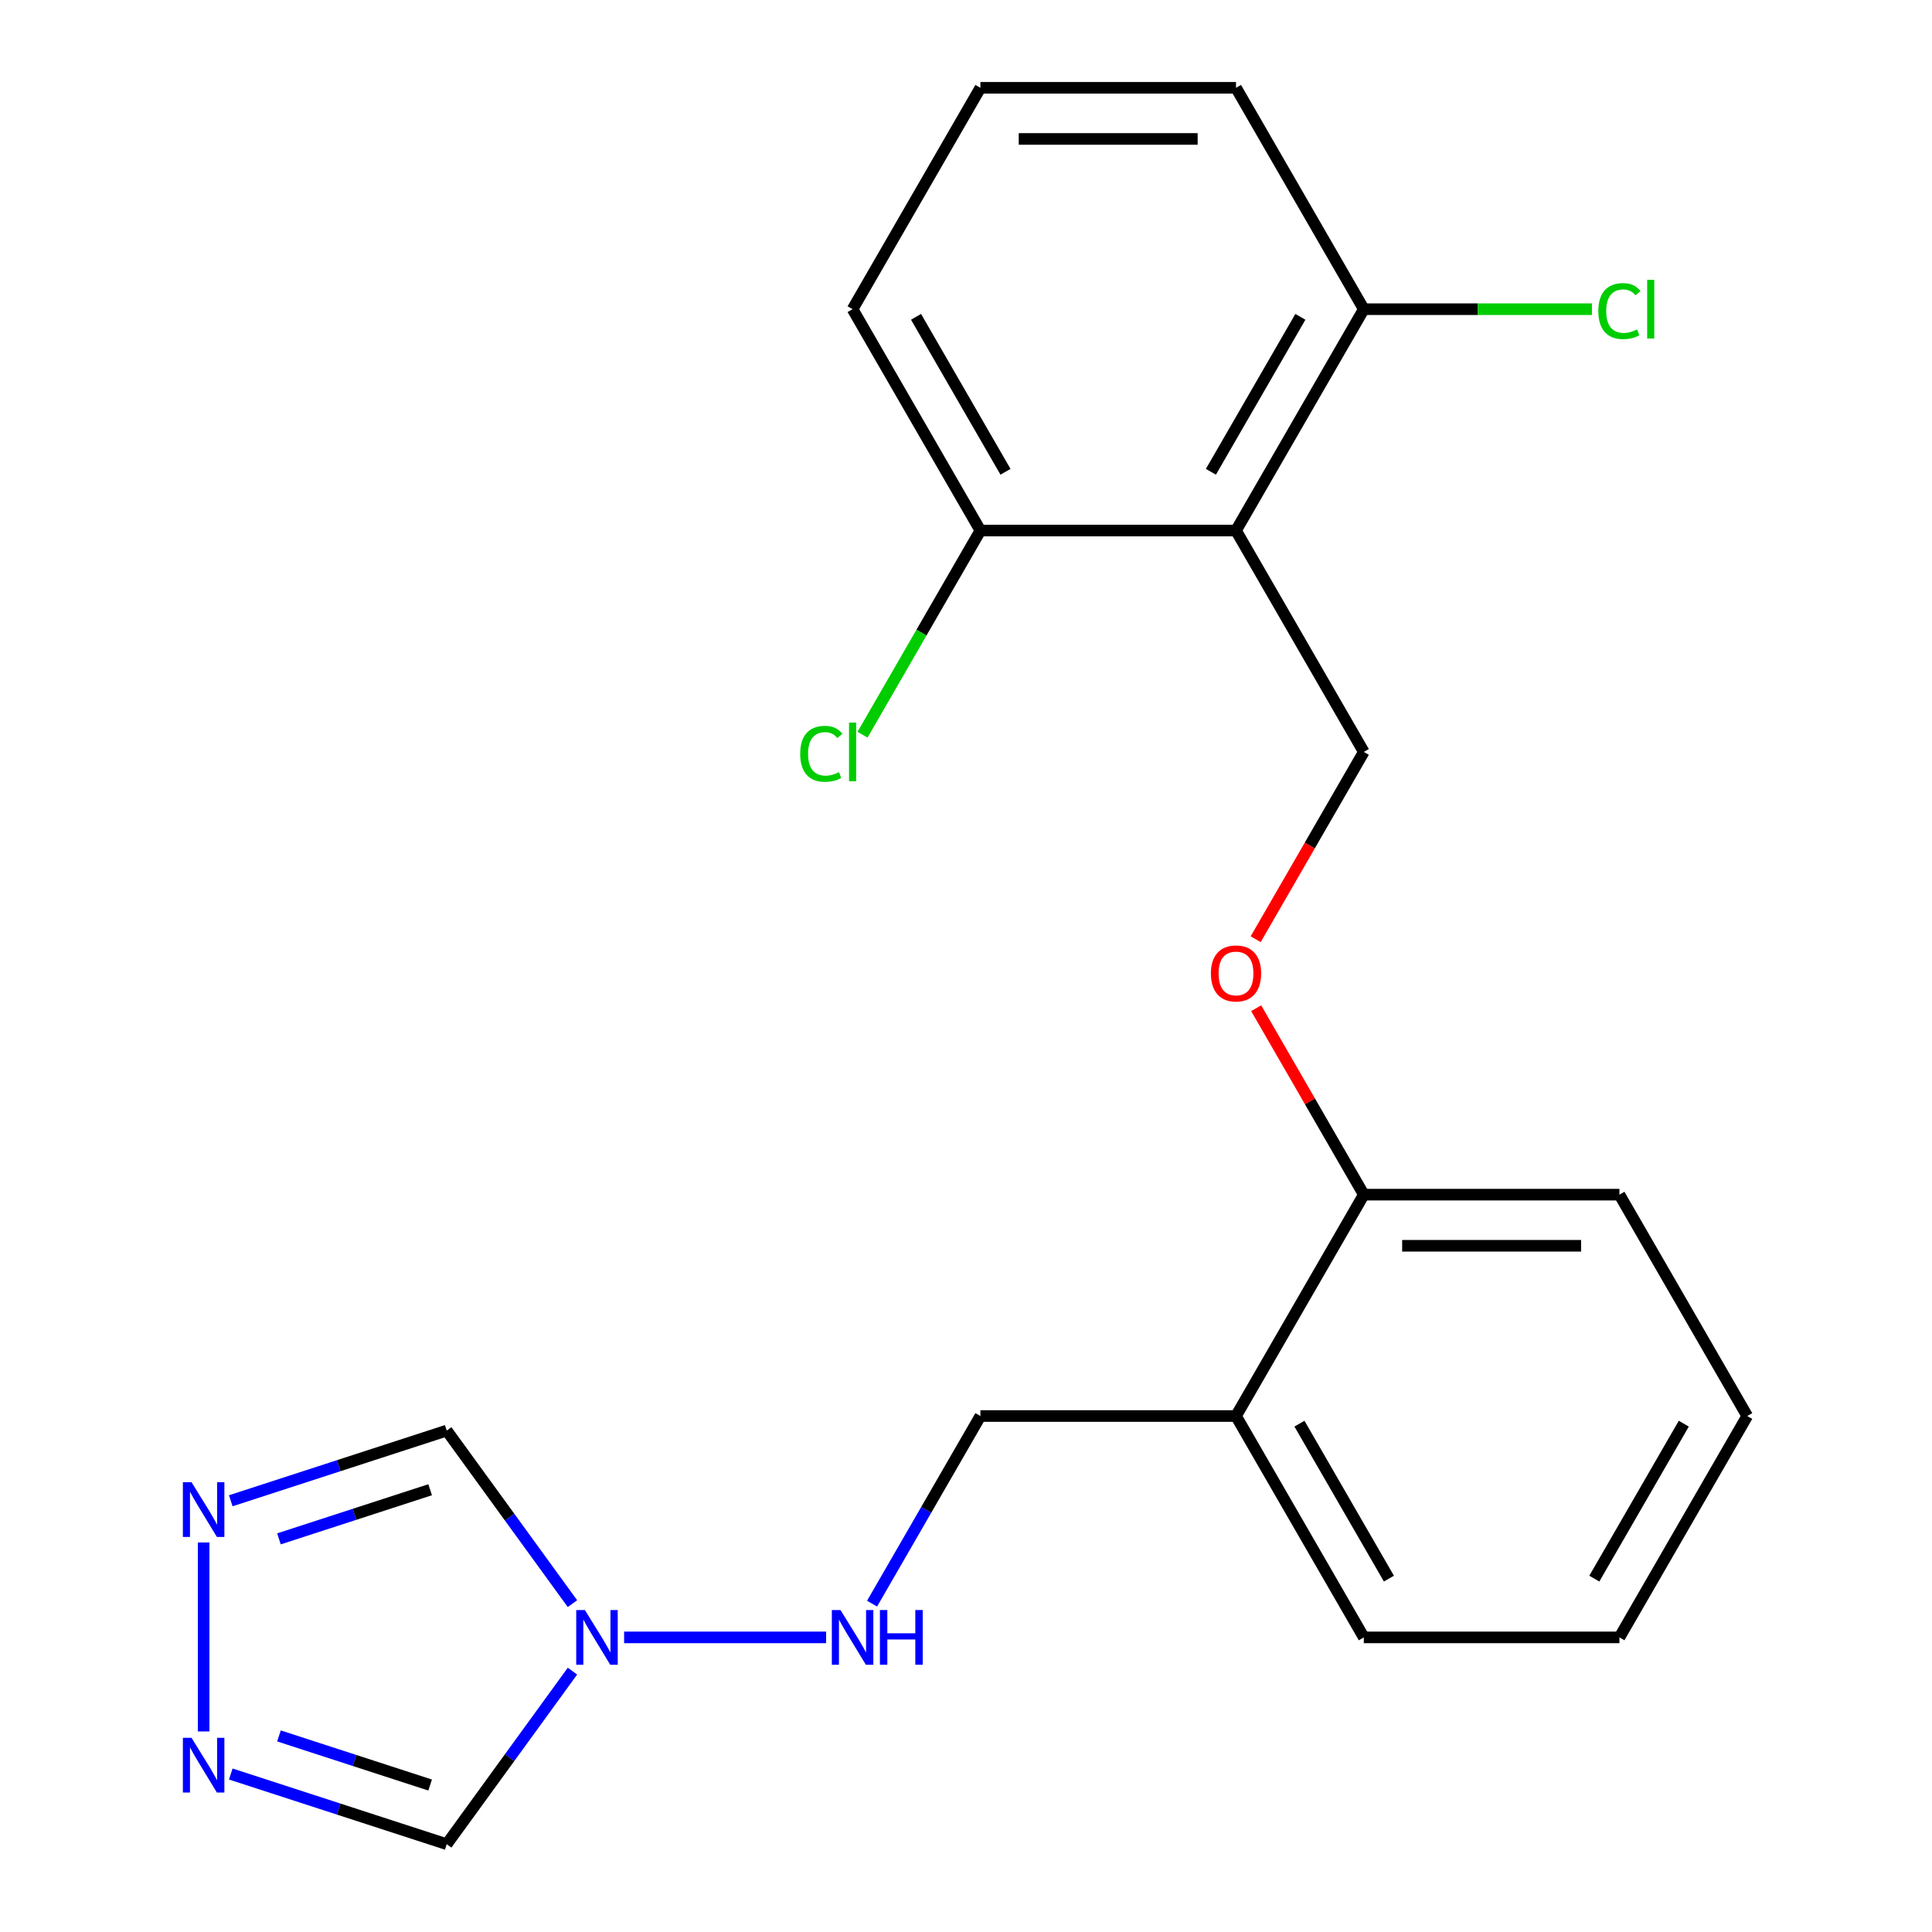<?xml version='1.0' encoding='iso-8859-1'?>
<svg version='1.1' baseProfile='full'
              xmlns='http://www.w3.org/2000/svg'
                      xmlns:rdkit='http://www.rdkit.org/xml'
                      xmlns:xlink='http://www.w3.org/1999/xlink'
                  xml:space='preserve'
width='1000px' height='1000px' viewBox='0 0 1000 1000'>
<!-- END OF HEADER -->
<rect style='opacity:1.0;fill:#FFFFFF;stroke:none' width='1000' height='1000' x='0' y='0'> </rect>
<path class='bond-3' d='M 296.303,830.041 L 263.766,785.257' style='fill:none;fill-rule:evenodd;stroke:#0000FF;stroke-width:6px;stroke-linecap:butt;stroke-linejoin:miter;stroke-opacity:1' />
<path class='bond-3' d='M 263.766,785.257 L 231.228,740.472' style='fill:none;fill-rule:evenodd;stroke:#000000;stroke-width:6px;stroke-linecap:butt;stroke-linejoin:miter;stroke-opacity:1' />
<path class='bond-4' d='M 296.303,864.976 L 263.766,909.761' style='fill:none;fill-rule:evenodd;stroke:#0000FF;stroke-width:6px;stroke-linecap:butt;stroke-linejoin:miter;stroke-opacity:1' />
<path class='bond-4' d='M 263.766,909.761 L 231.228,954.545' style='fill:none;fill-rule:evenodd;stroke:#000000;stroke-width:6px;stroke-linecap:butt;stroke-linejoin:miter;stroke-opacity:1' />
<path class='bond-6' d='M 323.042,847.509 L 427.603,847.509' style='fill:none;fill-rule:evenodd;stroke:#0000FF;stroke-width:6px;stroke-linecap:butt;stroke-linejoin:miter;stroke-opacity:1' />
<path class='bond-0' d='M 639.756,274.613 L 705.908,389.192' style='fill:none;fill-rule:evenodd;stroke:#000000;stroke-width:6px;stroke-linecap:butt;stroke-linejoin:miter;stroke-opacity:1' />
<path class='bond-9' d='M 639.756,274.613 L 705.908,160.034' style='fill:none;fill-rule:evenodd;stroke:#000000;stroke-width:6px;stroke-linecap:butt;stroke-linejoin:miter;stroke-opacity:1' />
<path class='bond-9' d='M 626.763,244.196 L 673.07,163.99' style='fill:none;fill-rule:evenodd;stroke:#000000;stroke-width:6px;stroke-linecap:butt;stroke-linejoin:miter;stroke-opacity:1' />
<path class='bond-10' d='M 639.756,274.613 L 507.451,274.613' style='fill:none;fill-rule:evenodd;stroke:#000000;stroke-width:6px;stroke-linecap:butt;stroke-linejoin:miter;stroke-opacity:1' />
<path class='bond-1' d='M 119.446,918.225 L 175.337,936.385' style='fill:none;fill-rule:evenodd;stroke:#0000FF;stroke-width:6px;stroke-linecap:butt;stroke-linejoin:miter;stroke-opacity:1' />
<path class='bond-1' d='M 175.337,936.385 L 231.228,954.545' style='fill:none;fill-rule:evenodd;stroke:#000000;stroke-width:6px;stroke-linecap:butt;stroke-linejoin:miter;stroke-opacity:1' />
<path class='bond-1' d='M 144.39,898.508 L 183.514,911.22' style='fill:none;fill-rule:evenodd;stroke:#0000FF;stroke-width:6px;stroke-linecap:butt;stroke-linejoin:miter;stroke-opacity:1' />
<path class='bond-1' d='M 183.514,911.22 L 222.637,923.932' style='fill:none;fill-rule:evenodd;stroke:#000000;stroke-width:6px;stroke-linecap:butt;stroke-linejoin:miter;stroke-opacity:1' />
<path class='bond-22' d='M 105.398,896.193 L 105.398,798.387' style='fill:none;fill-rule:evenodd;stroke:#0000FF;stroke-width:6px;stroke-linecap:butt;stroke-linejoin:miter;stroke-opacity:1' />
<path class='bond-2' d='M 119.446,776.792 L 175.337,758.632' style='fill:none;fill-rule:evenodd;stroke:#0000FF;stroke-width:6px;stroke-linecap:butt;stroke-linejoin:miter;stroke-opacity:1' />
<path class='bond-2' d='M 175.337,758.632 L 231.228,740.472' style='fill:none;fill-rule:evenodd;stroke:#000000;stroke-width:6px;stroke-linecap:butt;stroke-linejoin:miter;stroke-opacity:1' />
<path class='bond-2' d='M 144.39,796.51 L 183.514,783.798' style='fill:none;fill-rule:evenodd;stroke:#0000FF;stroke-width:6px;stroke-linecap:butt;stroke-linejoin:miter;stroke-opacity:1' />
<path class='bond-2' d='M 183.514,783.798 L 222.637,771.086' style='fill:none;fill-rule:evenodd;stroke:#000000;stroke-width:6px;stroke-linecap:butt;stroke-linejoin:miter;stroke-opacity:1' />
<path class='bond-5' d='M 705.908,389.192 L 677.921,437.668' style='fill:none;fill-rule:evenodd;stroke:#000000;stroke-width:6px;stroke-linecap:butt;stroke-linejoin:miter;stroke-opacity:1' />
<path class='bond-5' d='M 677.921,437.668 L 649.933,486.144' style='fill:none;fill-rule:evenodd;stroke:#FF0000;stroke-width:6px;stroke-linecap:butt;stroke-linejoin:miter;stroke-opacity:1' />
<path class='bond-12' d='M 451.384,830.041 L 479.418,781.485' style='fill:none;fill-rule:evenodd;stroke:#0000FF;stroke-width:6px;stroke-linecap:butt;stroke-linejoin:miter;stroke-opacity:1' />
<path class='bond-12' d='M 479.418,781.485 L 507.451,732.93' style='fill:none;fill-rule:evenodd;stroke:#000000;stroke-width:6px;stroke-linecap:butt;stroke-linejoin:miter;stroke-opacity:1' />
<path class='bond-7' d='M 639.756,732.93 L 507.451,732.93' style='fill:none;fill-rule:evenodd;stroke:#000000;stroke-width:6px;stroke-linecap:butt;stroke-linejoin:miter;stroke-opacity:1' />
<path class='bond-11' d='M 639.756,732.93 L 705.908,618.35' style='fill:none;fill-rule:evenodd;stroke:#000000;stroke-width:6px;stroke-linecap:butt;stroke-linejoin:miter;stroke-opacity:1' />
<path class='bond-16' d='M 639.756,732.93 L 705.908,847.509' style='fill:none;fill-rule:evenodd;stroke:#000000;stroke-width:6px;stroke-linecap:butt;stroke-linejoin:miter;stroke-opacity:1' />
<path class='bond-16' d='M 672.595,736.886 L 718.901,817.091' style='fill:none;fill-rule:evenodd;stroke:#000000;stroke-width:6px;stroke-linecap:butt;stroke-linejoin:miter;stroke-opacity:1' />
<path class='bond-8' d='M 650.187,521.839 L 678.048,570.095' style='fill:none;fill-rule:evenodd;stroke:#FF0000;stroke-width:6px;stroke-linecap:butt;stroke-linejoin:miter;stroke-opacity:1' />
<path class='bond-8' d='M 678.048,570.095 L 705.908,618.35' style='fill:none;fill-rule:evenodd;stroke:#000000;stroke-width:6px;stroke-linecap:butt;stroke-linejoin:miter;stroke-opacity:1' />
<path class='bond-13' d='M 705.908,160.034 L 764.947,160.034' style='fill:none;fill-rule:evenodd;stroke:#000000;stroke-width:6px;stroke-linecap:butt;stroke-linejoin:miter;stroke-opacity:1' />
<path class='bond-13' d='M 764.947,160.034 L 823.985,160.034' style='fill:none;fill-rule:evenodd;stroke:#00CC00;stroke-width:6px;stroke-linecap:butt;stroke-linejoin:miter;stroke-opacity:1' />
<path class='bond-17' d='M 705.908,160.034 L 639.756,45.455' style='fill:none;fill-rule:evenodd;stroke:#000000;stroke-width:6px;stroke-linecap:butt;stroke-linejoin:miter;stroke-opacity:1' />
<path class='bond-14' d='M 507.451,274.613 L 476.949,327.445' style='fill:none;fill-rule:evenodd;stroke:#000000;stroke-width:6px;stroke-linecap:butt;stroke-linejoin:miter;stroke-opacity:1' />
<path class='bond-14' d='M 476.949,327.445 L 446.447,380.276' style='fill:none;fill-rule:evenodd;stroke:#00CC00;stroke-width:6px;stroke-linecap:butt;stroke-linejoin:miter;stroke-opacity:1' />
<path class='bond-18' d='M 507.451,274.613 L 441.299,160.034' style='fill:none;fill-rule:evenodd;stroke:#000000;stroke-width:6px;stroke-linecap:butt;stroke-linejoin:miter;stroke-opacity:1' />
<path class='bond-18' d='M 520.444,244.196 L 474.138,163.99' style='fill:none;fill-rule:evenodd;stroke:#000000;stroke-width:6px;stroke-linecap:butt;stroke-linejoin:miter;stroke-opacity:1' />
<path class='bond-19' d='M 705.908,618.35 L 838.213,618.35' style='fill:none;fill-rule:evenodd;stroke:#000000;stroke-width:6px;stroke-linecap:butt;stroke-linejoin:miter;stroke-opacity:1' />
<path class='bond-19' d='M 725.754,644.811 L 818.367,644.811' style='fill:none;fill-rule:evenodd;stroke:#000000;stroke-width:6px;stroke-linecap:butt;stroke-linejoin:miter;stroke-opacity:1' />
<path class='bond-15' d='M 507.451,45.455 L 441.299,160.034' style='fill:none;fill-rule:evenodd;stroke:#000000;stroke-width:6px;stroke-linecap:butt;stroke-linejoin:miter;stroke-opacity:1' />
<path class='bond-24' d='M 507.451,45.455 L 639.756,45.455' style='fill:none;fill-rule:evenodd;stroke:#000000;stroke-width:6px;stroke-linecap:butt;stroke-linejoin:miter;stroke-opacity:1' />
<path class='bond-24' d='M 527.297,71.915 L 619.91,71.915' style='fill:none;fill-rule:evenodd;stroke:#000000;stroke-width:6px;stroke-linecap:butt;stroke-linejoin:miter;stroke-opacity:1' />
<path class='bond-20' d='M 705.908,847.509 L 838.213,847.509' style='fill:none;fill-rule:evenodd;stroke:#000000;stroke-width:6px;stroke-linecap:butt;stroke-linejoin:miter;stroke-opacity:1' />
<path class='bond-23' d='M 838.213,618.35 L 904.365,732.93' style='fill:none;fill-rule:evenodd;stroke:#000000;stroke-width:6px;stroke-linecap:butt;stroke-linejoin:miter;stroke-opacity:1' />
<path class='bond-21' d='M 838.213,847.509 L 904.365,732.93' style='fill:none;fill-rule:evenodd;stroke:#000000;stroke-width:6px;stroke-linecap:butt;stroke-linejoin:miter;stroke-opacity:1' />
<path class='bond-21' d='M 825.22,817.091 L 871.527,736.886' style='fill:none;fill-rule:evenodd;stroke:#000000;stroke-width:6px;stroke-linecap:butt;stroke-linejoin:miter;stroke-opacity:1' />
<path  class='atom-0' d='M 302.734 833.349
L 312.014 848.349
Q 312.934 849.829, 314.414 852.509
Q 315.894 855.189, 315.974 855.349
L 315.974 833.349
L 319.734 833.349
L 319.734 861.669
L 315.854 861.669
L 305.894 845.269
Q 304.734 843.349, 303.494 841.149
Q 302.294 838.949, 301.934 838.269
L 301.934 861.669
L 298.254 861.669
L 298.254 833.349
L 302.734 833.349
' fill='#0000FF'/>
<path  class='atom-2' d='M 99.138 899.501
L 108.418 914.501
Q 109.338 915.981, 110.818 918.661
Q 112.298 921.341, 112.378 921.501
L 112.378 899.501
L 116.138 899.501
L 116.138 927.821
L 112.258 927.821
L 102.298 911.421
Q 101.138 909.501, 99.898 907.301
Q 98.698 905.101, 98.338 904.421
L 98.338 927.821
L 94.658 927.821
L 94.658 899.501
L 99.138 899.501
' fill='#0000FF'/>
<path  class='atom-3' d='M 99.138 767.196
L 108.418 782.196
Q 109.338 783.676, 110.818 786.356
Q 112.298 789.036, 112.378 789.196
L 112.378 767.196
L 116.138 767.196
L 116.138 795.516
L 112.258 795.516
L 102.298 779.116
Q 101.138 777.196, 99.898 774.996
Q 98.698 772.796, 98.338 772.116
L 98.338 795.516
L 94.658 795.516
L 94.658 767.196
L 99.138 767.196
' fill='#0000FF'/>
<path  class='atom-7' d='M 435.039 833.349
L 444.319 848.349
Q 445.239 849.829, 446.719 852.509
Q 448.199 855.189, 448.279 855.349
L 448.279 833.349
L 452.039 833.349
L 452.039 861.669
L 448.159 861.669
L 438.199 845.269
Q 437.039 843.349, 435.799 841.149
Q 434.599 838.949, 434.239 838.269
L 434.239 861.669
L 430.559 861.669
L 430.559 833.349
L 435.039 833.349
' fill='#0000FF'/>
<path  class='atom-7' d='M 455.439 833.349
L 459.279 833.349
L 459.279 845.389
L 473.759 845.389
L 473.759 833.349
L 477.599 833.349
L 477.599 861.669
L 473.759 861.669
L 473.759 848.589
L 459.279 848.589
L 459.279 861.669
L 455.439 861.669
L 455.439 833.349
' fill='#0000FF'/>
<path  class='atom-9' d='M 626.756 503.851
Q 626.756 497.051, 630.116 493.251
Q 633.476 489.451, 639.756 489.451
Q 646.036 489.451, 649.396 493.251
Q 652.756 497.051, 652.756 503.851
Q 652.756 510.731, 649.356 514.651
Q 645.956 518.531, 639.756 518.531
Q 633.516 518.531, 630.116 514.651
Q 626.756 510.771, 626.756 503.851
M 639.756 515.331
Q 644.076 515.331, 646.396 512.451
Q 648.756 509.531, 648.756 503.851
Q 648.756 498.291, 646.396 495.491
Q 644.076 492.651, 639.756 492.651
Q 635.436 492.651, 633.076 495.451
Q 630.756 498.251, 630.756 503.851
Q 630.756 509.571, 633.076 512.451
Q 635.436 515.331, 639.756 515.331
' fill='#FF0000'/>
<path  class='atom-14' d='M 827.293 161.014
Q 827.293 153.974, 830.573 150.294
Q 833.893 146.574, 840.173 146.574
Q 846.013 146.574, 849.133 150.694
L 846.493 152.854
Q 844.213 149.854, 840.173 149.854
Q 835.893 149.854, 833.613 152.734
Q 831.373 155.574, 831.373 161.014
Q 831.373 166.614, 833.693 169.494
Q 836.053 172.374, 840.613 172.374
Q 843.733 172.374, 847.373 170.494
L 848.493 173.494
Q 847.013 174.454, 844.773 175.014
Q 842.533 175.574, 840.053 175.574
Q 833.893 175.574, 830.573 171.814
Q 827.293 168.054, 827.293 161.014
' fill='#00CC00'/>
<path  class='atom-14' d='M 852.573 144.854
L 856.253 144.854
L 856.253 175.214
L 852.573 175.214
L 852.573 144.854
' fill='#00CC00'/>
<path  class='atom-15' d='M 414.179 390.172
Q 414.179 383.132, 417.459 379.452
Q 420.779 375.732, 427.059 375.732
Q 432.899 375.732, 436.019 379.852
L 433.379 382.012
Q 431.099 379.012, 427.059 379.012
Q 422.779 379.012, 420.499 381.892
Q 418.259 384.732, 418.259 390.172
Q 418.259 395.772, 420.579 398.652
Q 422.939 401.532, 427.499 401.532
Q 430.619 401.532, 434.259 399.652
L 435.379 402.652
Q 433.899 403.612, 431.659 404.172
Q 429.419 404.732, 426.939 404.732
Q 420.779 404.732, 417.459 400.972
Q 414.179 397.212, 414.179 390.172
' fill='#00CC00'/>
<path  class='atom-15' d='M 439.459 374.012
L 443.139 374.012
L 443.139 404.372
L 439.459 404.372
L 439.459 374.012
' fill='#00CC00'/>
</svg>
